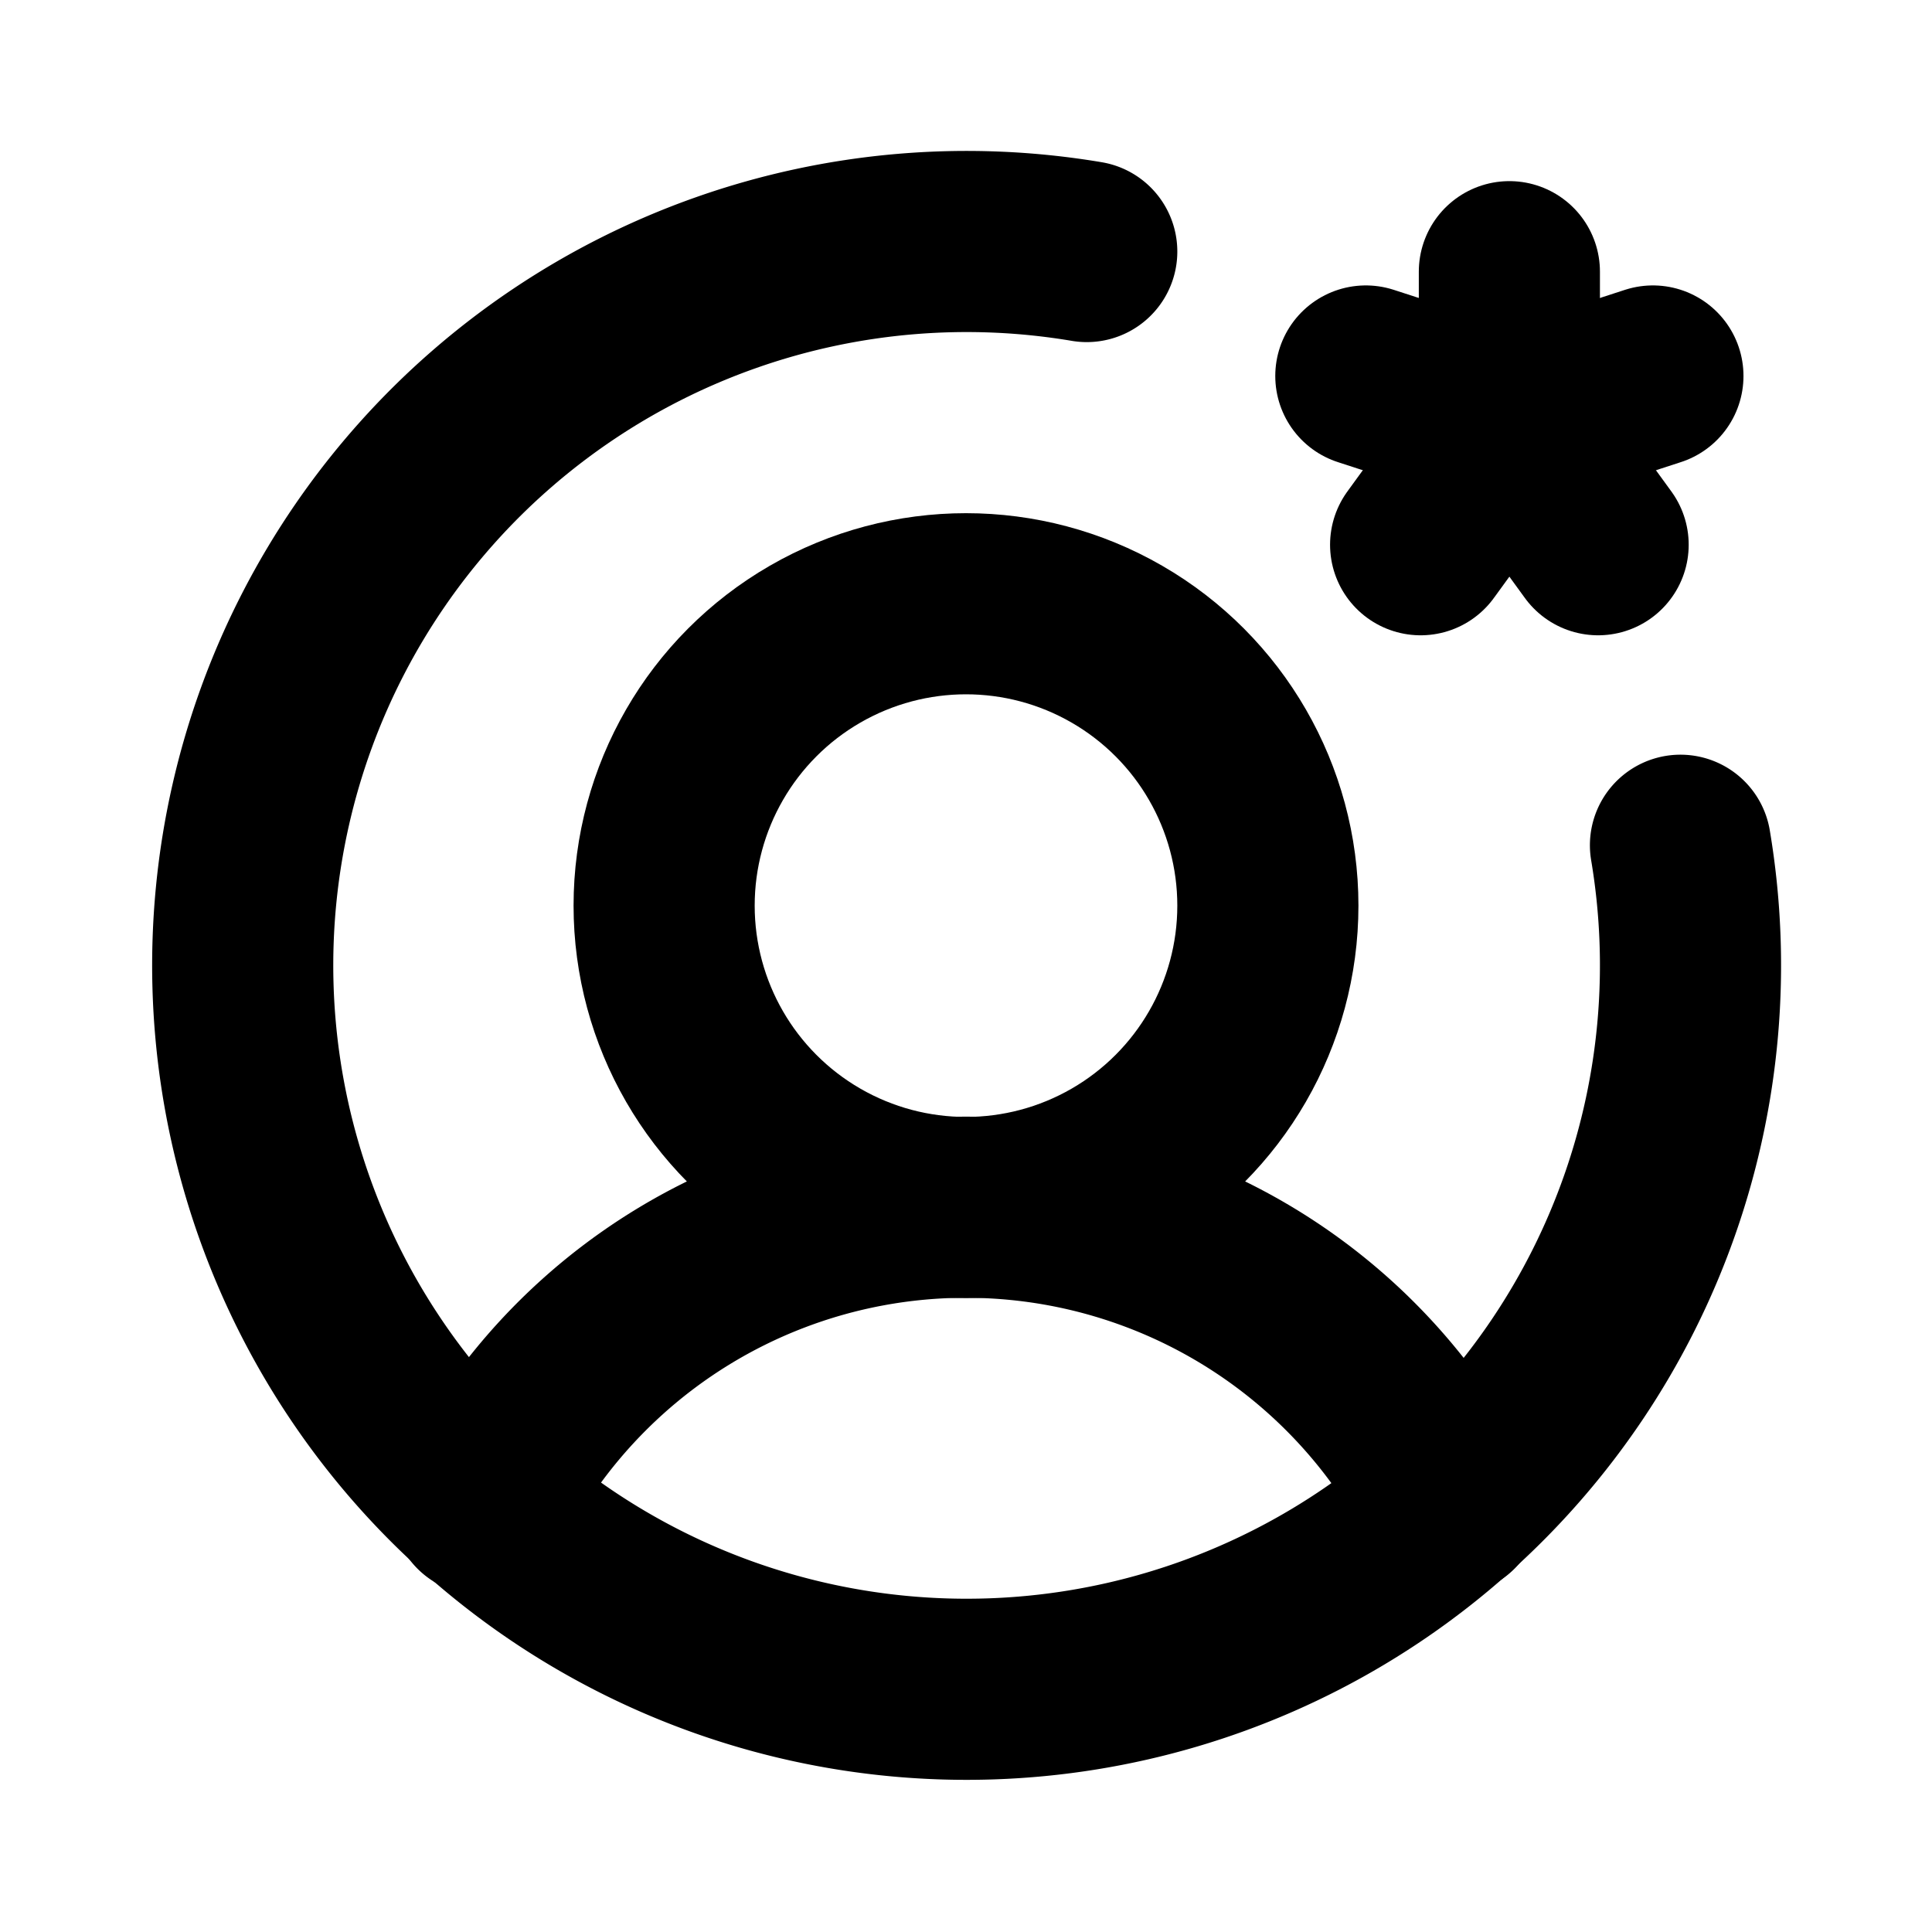 <svg xmlns="http://www.w3.org/2000/svg" viewBox="0 0 256 256"><rect width="256" height="256" fill="none"/><line x1="200" y1="56" x2="200" y2="36" fill="none" stroke="currentColor" stroke-linecap="round" stroke-linejoin="round" stroke-width="24"/><line x1="200" y1="56" x2="180.98" y2="49.82" fill="none" stroke="currentColor" stroke-linecap="round" stroke-linejoin="round" stroke-width="24"/><line x1="200" y1="56" x2="188.24" y2="72.18" fill="none" stroke="currentColor" stroke-linecap="round" stroke-linejoin="round" stroke-width="24"/><line x1="200" y1="56" x2="211.76" y2="72.18" fill="none" stroke="currentColor" stroke-linecap="round" stroke-linejoin="round" stroke-width="24"/><line x1="200" y1="56" x2="219.02" y2="49.82" fill="none" stroke="currentColor" stroke-linecap="round" stroke-linejoin="round" stroke-width="24"/><circle cx="128" cy="120" r="40" fill="none" stroke="currentColor" stroke-linecap="round" stroke-linejoin="round" stroke-width="24"/><path d="M63.8,199.37a72,72,0,0,1,128.4,0" fill="none" stroke="currentColor" stroke-linecap="round" stroke-linejoin="round" stroke-width="24"/><path d="M222.67,112A95.92,95.92,0,1,1,144,33.33" fill="none" stroke="currentColor" stroke-linecap="round" stroke-linejoin="round" stroke-width="24"/></svg>
